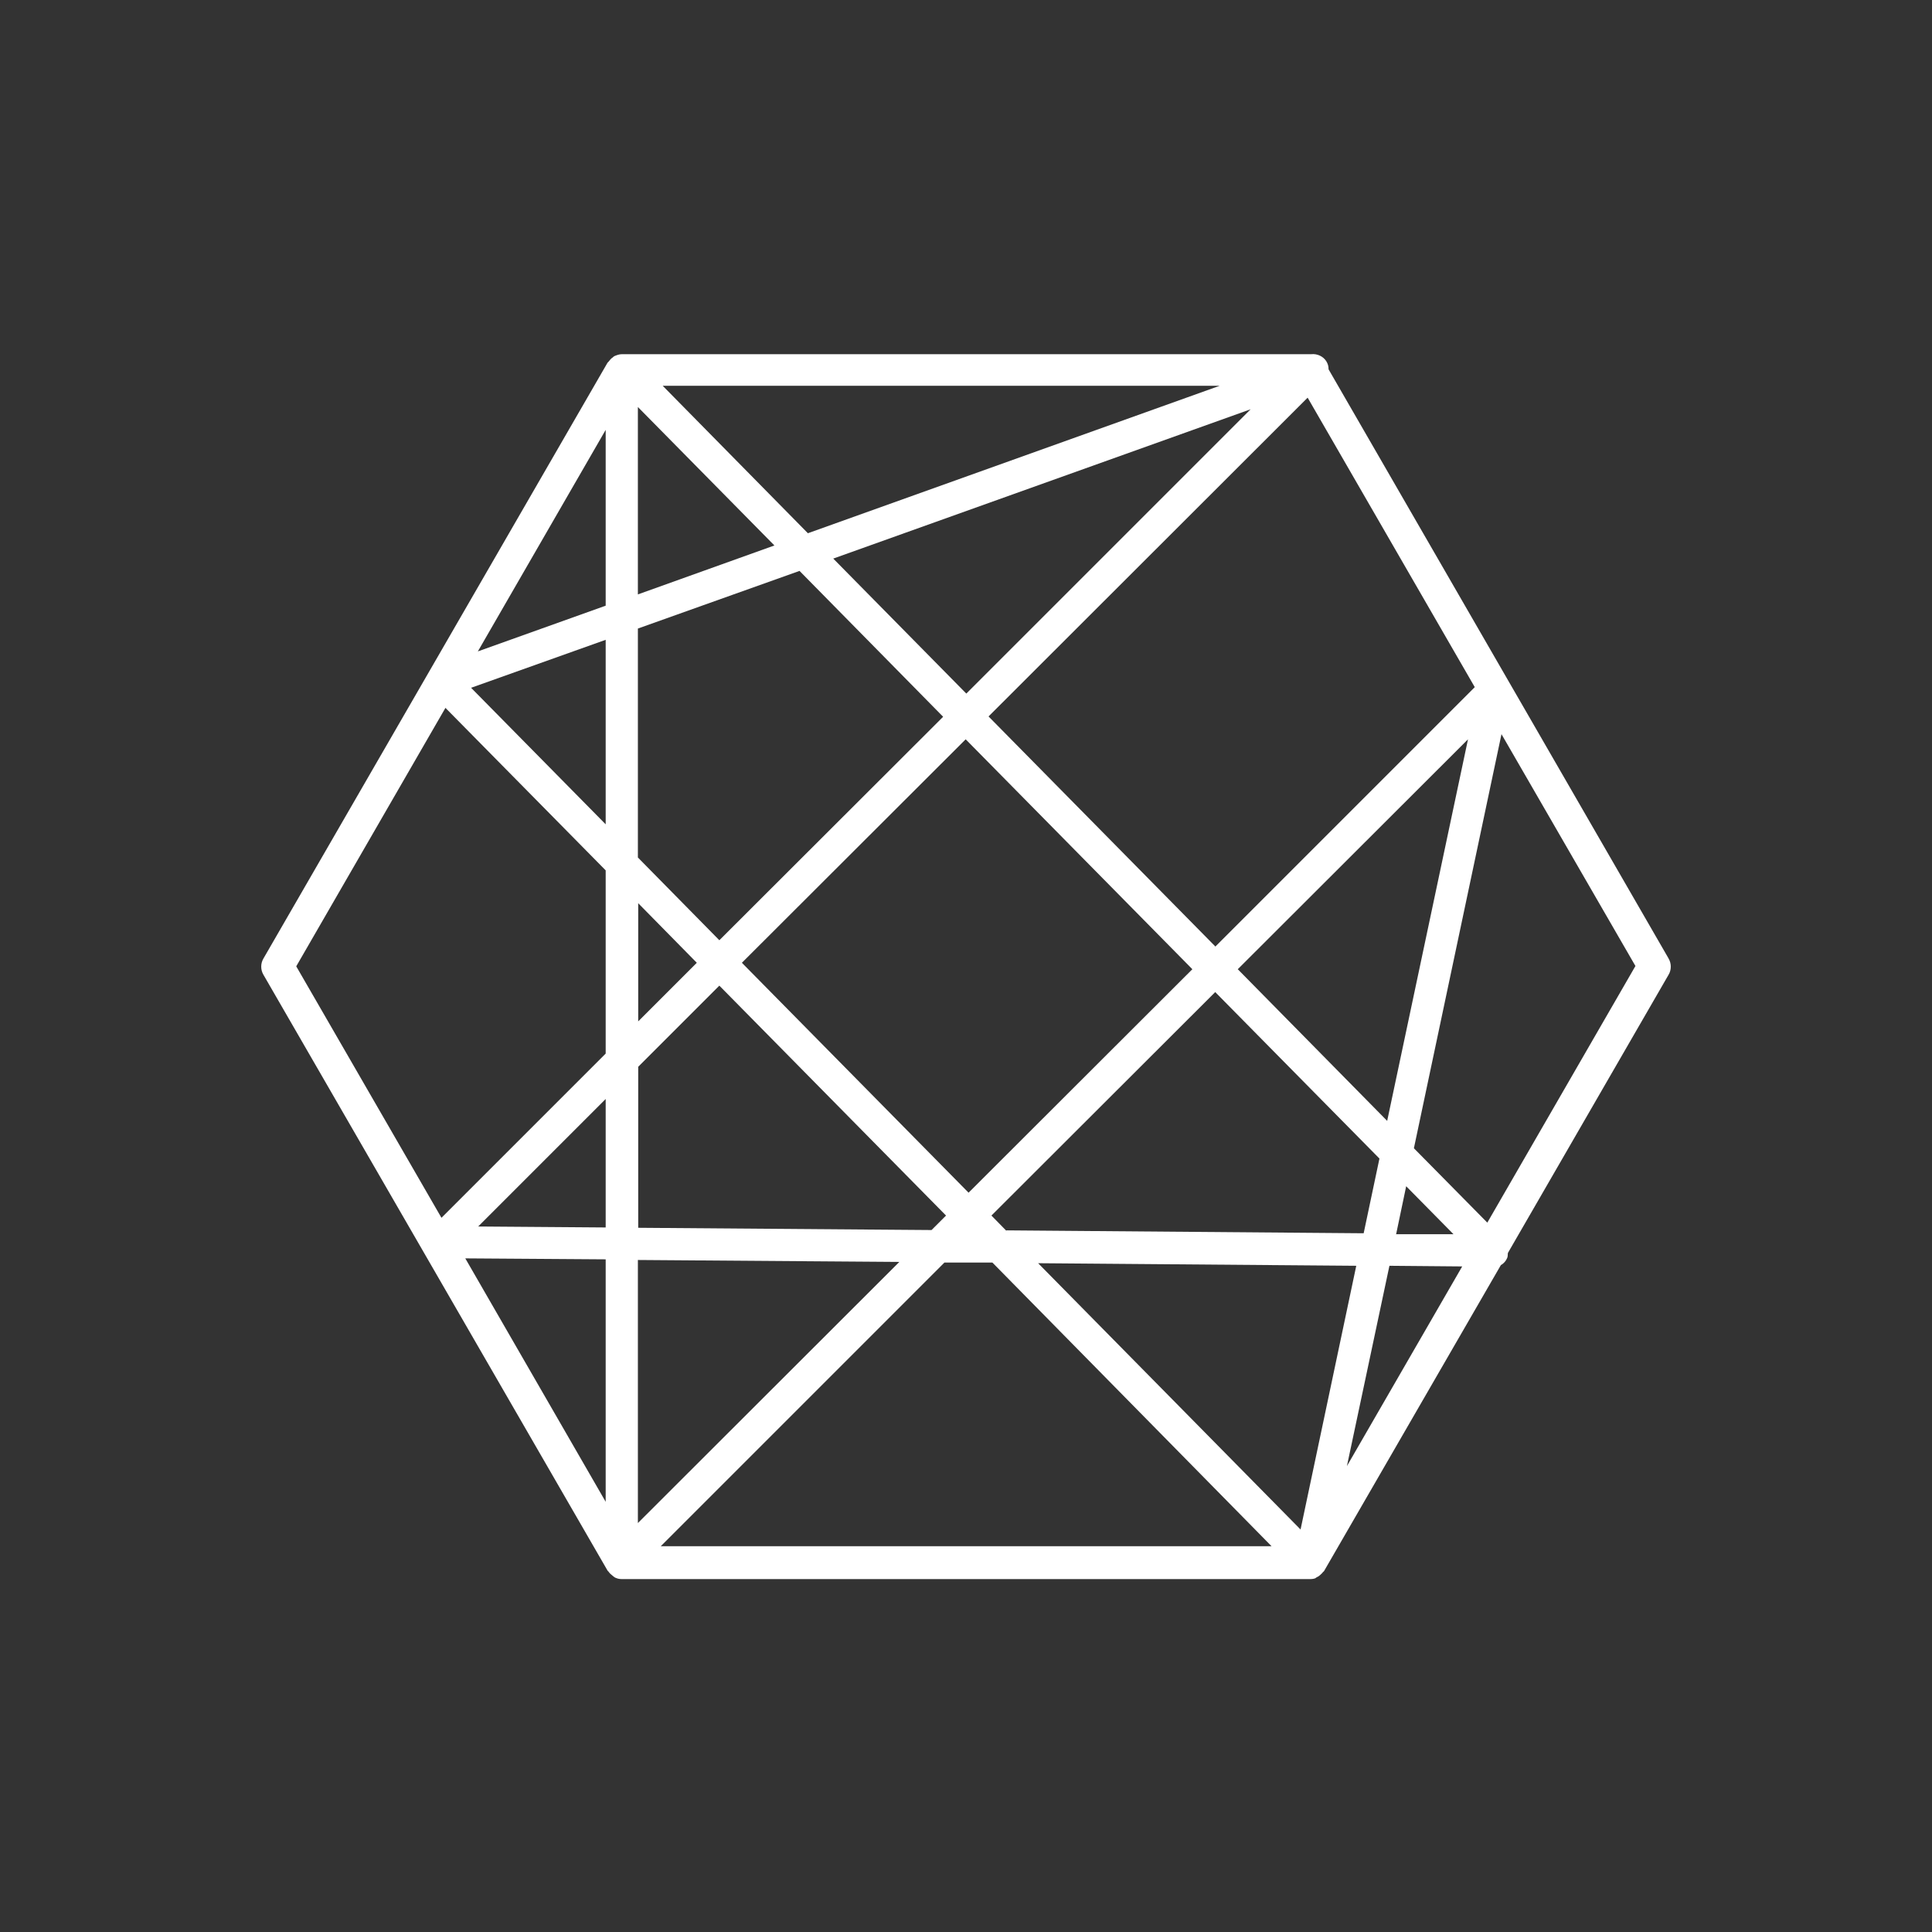 <svg xmlns="http://www.w3.org/2000/svg" id="uuid-4dd3df13-f29e-4d54-a1cb-00490d7194e1" data-name="Layer_1" viewBox="0 0 60 60"><rect x="0" y="0" width="60" height="60" fill="#333333" stroke="none"/><defs><style>      .uuid-1ea47616-6aa6-4017-a3e8-f0ae8a50fbbb {        fill: #fff;      }    </style></defs><path class="uuid-1ea47616-6aa6-4017-a3e8-f0ae8a50fbbb" d="M51.81,29.75l-10.55-18.28c0-.09-.02-.17-.07-.25-.1-.16-.29-.24-.47-.22,0,0-.02,0-.03,0h-21.38c-.08,0-.16.03-.23.06-.02.01-.03.02-.05.04-.05.03-.09.08-.13.13,0,.01-.02.02-.03.03l-10.69,18.51c-.09.15-.09.35,0,.5l10.69,18.51s.02.02.03.03c.03.05.08.09.13.13.02.01.03.03.05.04.01,0,.02.02.04.02.06.03.13.04.19.04h21.38s.09,0,.14-.02c.02,0,.03-.02.05-.03.04-.02.08-.04.11-.07.03-.03.06-.05.09-.09.01-.02.03-.02.04-.04l5.49-9.5c.09-.05.16-.13.2-.23.02-.05.01-.1.02-.15l4.99-8.64c.09-.15.09-.35,0-.5ZM31.25,38.22l-.46-.47,6.95-6.94,5.1,5.17-.49,2.32-11.09-.09ZM42.12,39.31l-1.73,8.19-8.15-8.27,9.89.08ZM30.08,37.04l-7.04-7.14,6.95-6.94,7.04,7.14-6.95,6.94ZM25.87,17.35l12.97-4.64-8.83,8.83-4.13-4.19ZM25.09,16.56l-4.51-4.58h17.3l-12.79,4.58ZM24.05,16.94l-4.24,1.52v-5.82l4.24,4.3ZM18.81,18.81l-3.97,1.42,3.97-6.88v5.46ZM18.81,19.87v5.73l-4.18-4.24,4.18-1.49ZM19.81,19.52l5.02-1.79,4.46,4.53-6.95,6.94-2.53-2.57v-7.11ZM21.64,29.9l-1.82,1.82v-3.67l1.82,1.85ZM22.34,30.61l7.04,7.14-.45.45-9.11-.07v-5l2.53-2.53ZM27.93,39.19l-8.12,8.11v-8.17l8.12.06ZM18.81,38.12l-3.96-.03,3.96-3.96v3.99ZM18.81,39.12v7.52l-4.36-7.56,4.36.03ZM29.33,39.21h1.49s8.67,8.81,8.67,8.81h-18.97l8.81-8.81ZM43.14,39.31l2.27.02-3.58,6.2,1.32-6.22ZM43.36,38.32l.31-1.48,1.47,1.49h-1.79ZM43.08,34.81l-4.64-4.71,7.15-7.14-2.51,11.85ZM37.74,29.39l-7.04-7.14,9.91-9.9,5.19,8.99-8.06,8.06ZM13.83,21.98l4.98,5.05v5.69l-5.1,5.1-4.51-7.81,4.63-8.02ZM46.19,37.97l-2.28-2.31,2.72-12.86,4.16,7.2-4.6,7.97Z"></path></svg>